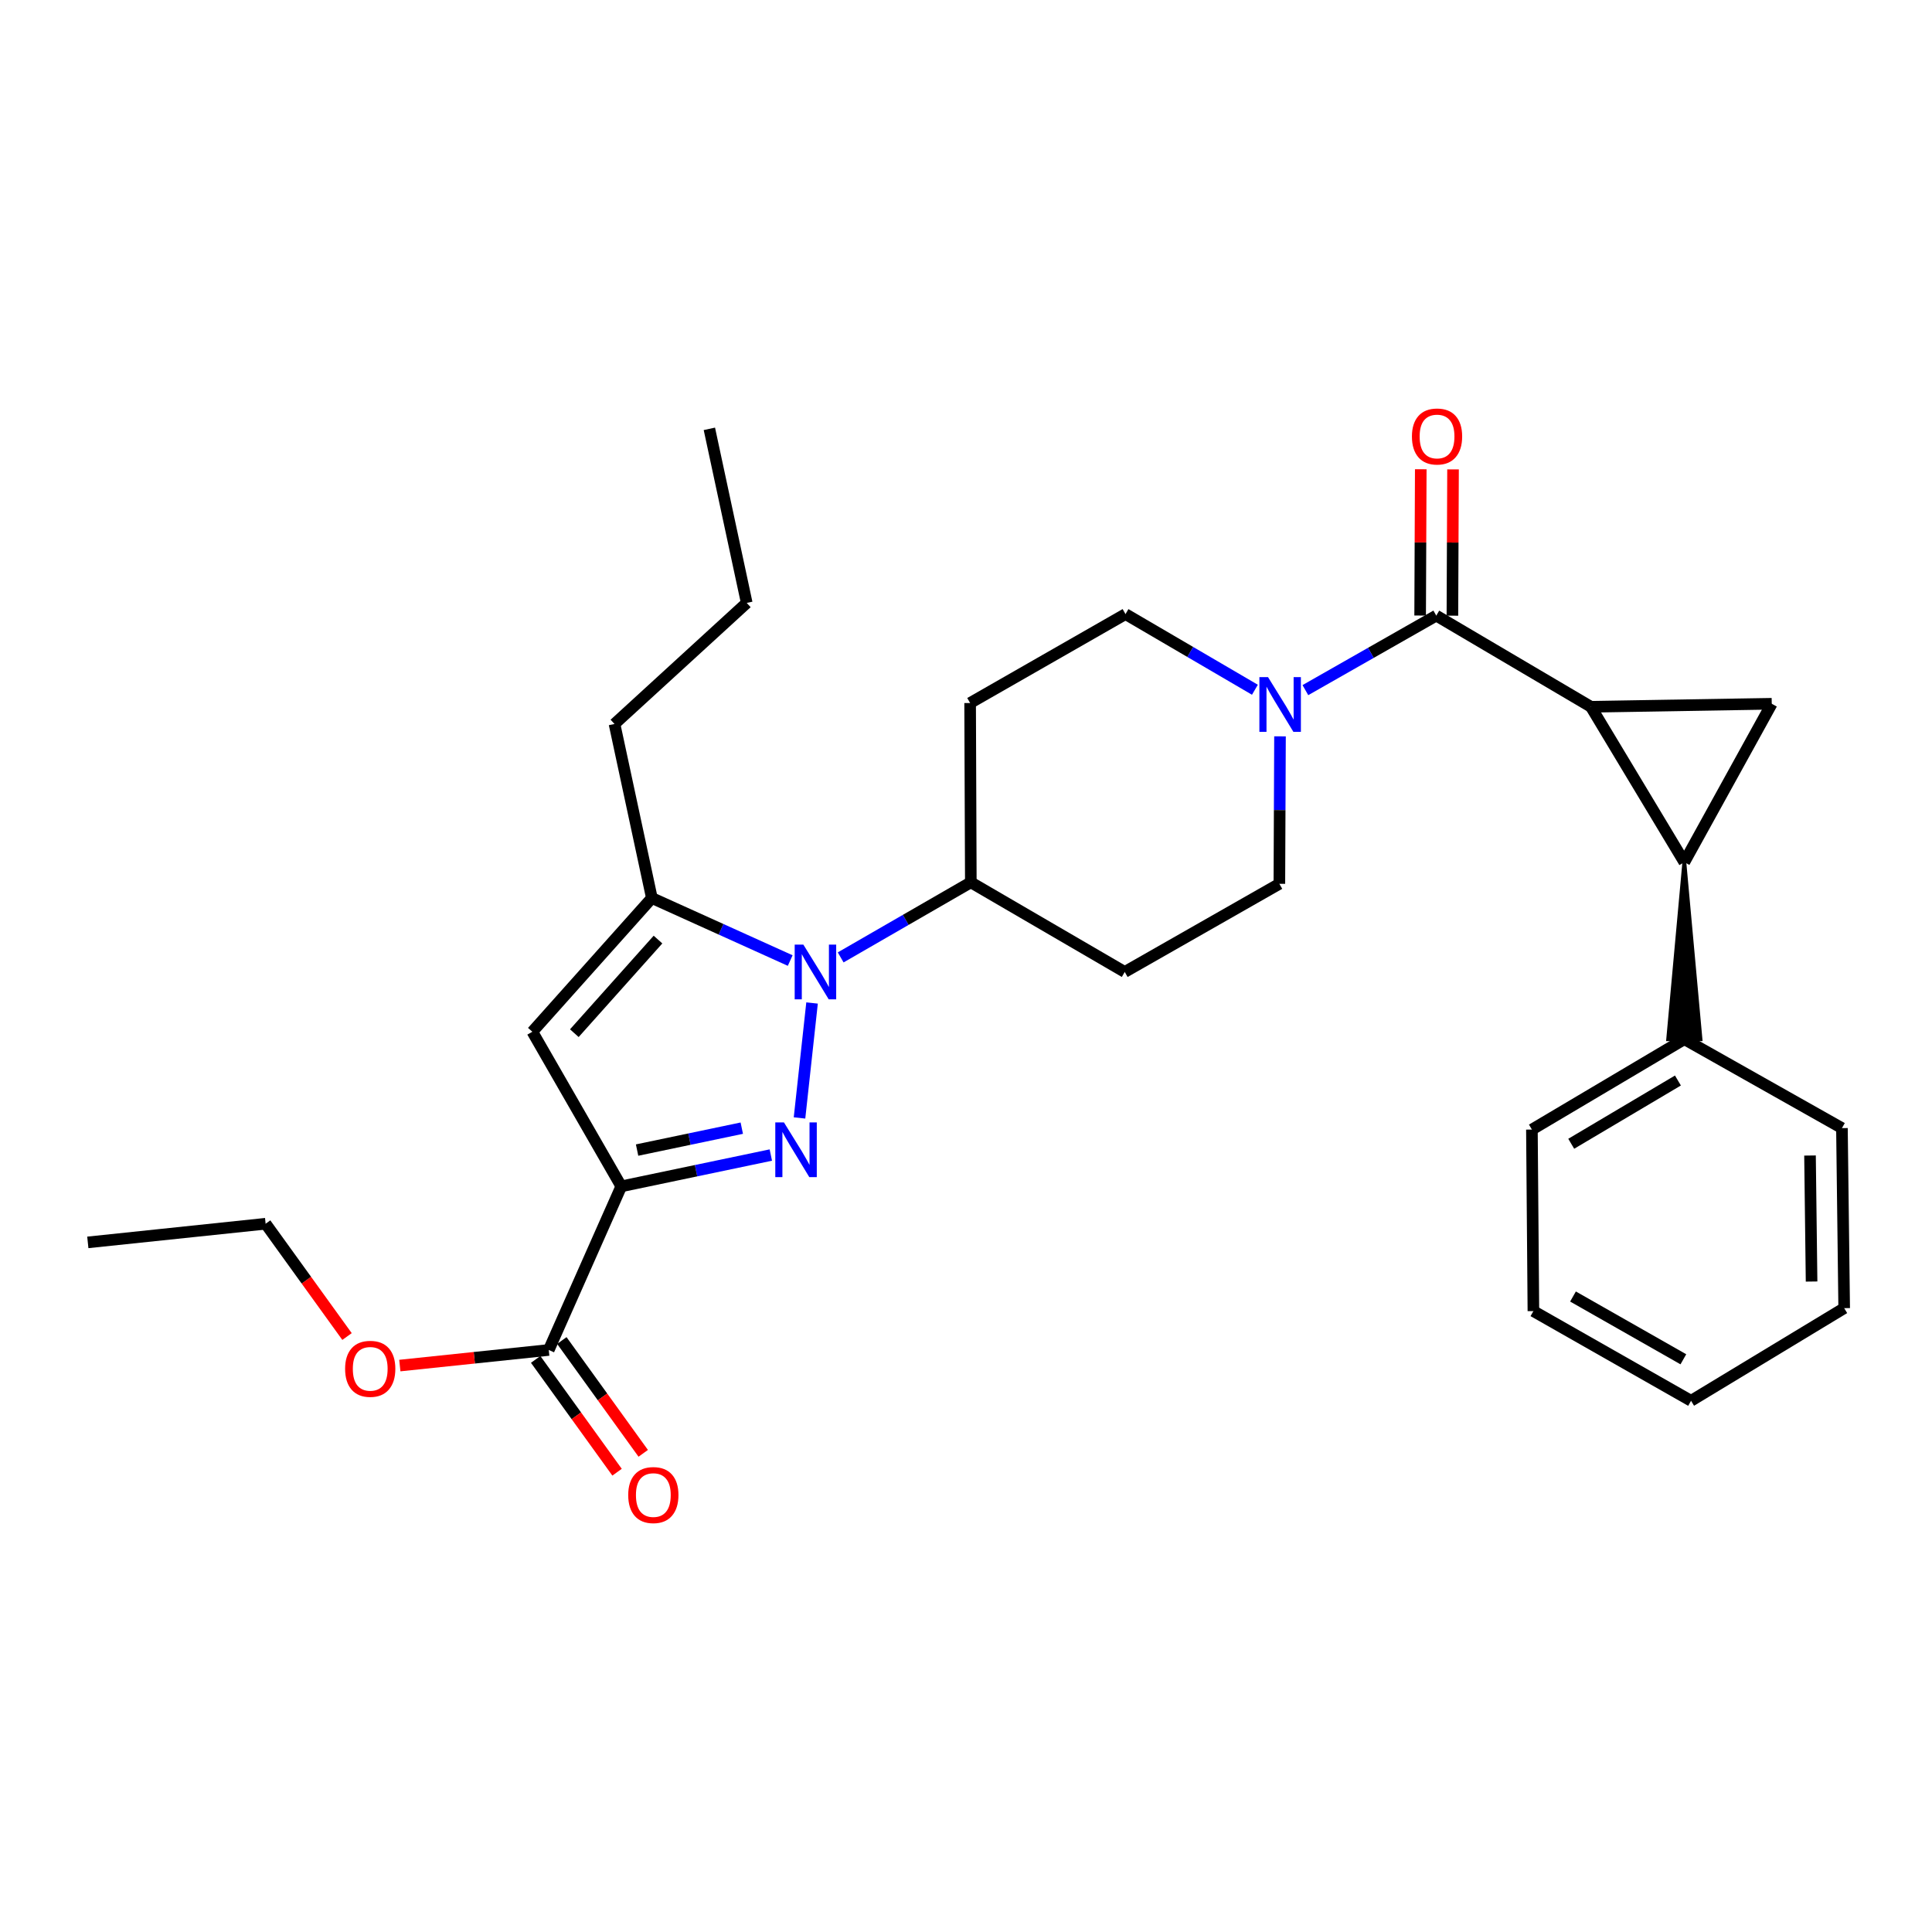 <?xml version='1.0' encoding='iso-8859-1'?>
<svg version='1.1' baseProfile='full'
              xmlns='http://www.w3.org/2000/svg'
                      xmlns:rdkit='http://www.rdkit.org/xml'
                      xmlns:xlink='http://www.w3.org/1999/xlink'
                  xml:space='preserve'
width='1000px' height='1000px' viewBox='0 0 1000 1000'>
<!-- END OF HEADER -->
<rect style='opacity:1.0;fill:#FFFFFF;stroke:none' width='1000' height='1000' x='0' y='0'> </rect>
<path class='bond-1' d='M 398.98,597.85 L 360.272,605.953' style='fill:none;fill-rule:evenodd;stroke:#0000FF;stroke-width:6px;stroke-linecap:butt;stroke-linejoin:miter;stroke-opacity:1' />
<path class='bond-1' d='M 360.272,605.953 L 321.565,614.056' style='fill:none;fill-rule:evenodd;stroke:#000000;stroke-width:6px;stroke-linecap:butt;stroke-linejoin:miter;stroke-opacity:1' />
<path class='bond-1' d='M 383.945,583.934 L 356.85,589.606' style='fill:none;fill-rule:evenodd;stroke:#0000FF;stroke-width:6px;stroke-linecap:butt;stroke-linejoin:miter;stroke-opacity:1' />
<path class='bond-1' d='M 356.85,589.606 L 329.755,595.278' style='fill:none;fill-rule:evenodd;stroke:#000000;stroke-width:6px;stroke-linecap:butt;stroke-linejoin:miter;stroke-opacity:1' />
<path class='bond-2' d='M 413.827,578.644 L 420.318,519.145' style='fill:none;fill-rule:evenodd;stroke:#0000FF;stroke-width:6px;stroke-linecap:butt;stroke-linejoin:miter;stroke-opacity:1' />
<path class='bond-0' d='M 823.449,365.818 L 743.413,318.637' style='fill:none;fill-rule:evenodd;stroke:#000000;stroke-width:6px;stroke-linecap:butt;stroke-linejoin:miter;stroke-opacity:1' />
<path class='bond-3' d='M 823.449,365.818 L 871.809,446.244' style='fill:none;fill-rule:evenodd;stroke:#000000;stroke-width:6px;stroke-linecap:butt;stroke-linejoin:miter;stroke-opacity:1' />
<path class='bond-5' d='M 823.449,365.818 L 917.051,364.269' style='fill:none;fill-rule:evenodd;stroke:#000000;stroke-width:6px;stroke-linecap:butt;stroke-linejoin:miter;stroke-opacity:1' />
<path class='bond-6' d='M 321.565,614.056 L 275.543,534.028' style='fill:none;fill-rule:evenodd;stroke:#000000;stroke-width:6px;stroke-linecap:butt;stroke-linejoin:miter;stroke-opacity:1' />
<path class='bond-9' d='M 321.565,614.056 L 284.033,698.741' style='fill:none;fill-rule:evenodd;stroke:#000000;stroke-width:6px;stroke-linecap:butt;stroke-linejoin:miter;stroke-opacity:1' />
<path class='bond-7' d='M 409.007,497.179 L 373.205,480.995' style='fill:none;fill-rule:evenodd;stroke:#0000FF;stroke-width:6px;stroke-linecap:butt;stroke-linejoin:miter;stroke-opacity:1' />
<path class='bond-7' d='M 373.205,480.995 L 337.403,464.811' style='fill:none;fill-rule:evenodd;stroke:#000000;stroke-width:6px;stroke-linecap:butt;stroke-linejoin:miter;stroke-opacity:1' />
<path class='bond-10' d='M 435.131,495.55 L 468.813,476.121' style='fill:none;fill-rule:evenodd;stroke:#0000FF;stroke-width:6px;stroke-linecap:butt;stroke-linejoin:miter;stroke-opacity:1' />
<path class='bond-10' d='M 468.813,476.121 L 502.496,456.692' style='fill:none;fill-rule:evenodd;stroke:#000000;stroke-width:6px;stroke-linecap:butt;stroke-linejoin:miter;stroke-opacity:1' />
<path class='bond-16' d='M 871.809,446.244 L 863.458,537.888 L 880.16,537.888 Z' style='fill:#000000;fill-rule:evenodd;fill-opacity:1;stroke:#000000;stroke-width:2px;stroke-linecap:butt;stroke-linejoin:miter;stroke-opacity:1;' />
<path class='bond-31' d='M 871.809,446.244 L 917.051,364.269' style='fill:none;fill-rule:evenodd;stroke:#000000;stroke-width:6px;stroke-linecap:butt;stroke-linejoin:miter;stroke-opacity:1' />
<path class='bond-4' d='M 743.413,318.637 L 709.537,337.924' style='fill:none;fill-rule:evenodd;stroke:#000000;stroke-width:6px;stroke-linecap:butt;stroke-linejoin:miter;stroke-opacity:1' />
<path class='bond-4' d='M 709.537,337.924 L 675.662,357.211' style='fill:none;fill-rule:evenodd;stroke:#0000FF;stroke-width:6px;stroke-linecap:butt;stroke-linejoin:miter;stroke-opacity:1' />
<path class='bond-13' d='M 751.763,318.673 L 751.926,280.815' style='fill:none;fill-rule:evenodd;stroke:#000000;stroke-width:6px;stroke-linecap:butt;stroke-linejoin:miter;stroke-opacity:1' />
<path class='bond-13' d='M 751.926,280.815 L 752.089,242.958' style='fill:none;fill-rule:evenodd;stroke:#FF0000;stroke-width:6px;stroke-linecap:butt;stroke-linejoin:miter;stroke-opacity:1' />
<path class='bond-13' d='M 735.062,318.601 L 735.225,280.744' style='fill:none;fill-rule:evenodd;stroke:#000000;stroke-width:6px;stroke-linecap:butt;stroke-linejoin:miter;stroke-opacity:1' />
<path class='bond-13' d='M 735.225,280.744 L 735.388,242.886' style='fill:none;fill-rule:evenodd;stroke:#FF0000;stroke-width:6px;stroke-linecap:butt;stroke-linejoin:miter;stroke-opacity:1' />
<path class='bond-29' d='M 275.543,534.028 L 337.403,464.811' style='fill:none;fill-rule:evenodd;stroke:#000000;stroke-width:6px;stroke-linecap:butt;stroke-linejoin:miter;stroke-opacity:1' />
<path class='bond-29' d='M 297.275,534.775 L 340.577,486.323' style='fill:none;fill-rule:evenodd;stroke:#000000;stroke-width:6px;stroke-linecap:butt;stroke-linejoin:miter;stroke-opacity:1' />
<path class='bond-19' d='M 337.403,464.811 L 318.067,374.726' style='fill:none;fill-rule:evenodd;stroke:#000000;stroke-width:6px;stroke-linecap:butt;stroke-linejoin:miter;stroke-opacity:1' />
<path class='bond-8' d='M 649.539,357.015 L 616.05,337.436' style='fill:none;fill-rule:evenodd;stroke:#0000FF;stroke-width:6px;stroke-linecap:butt;stroke-linejoin:miter;stroke-opacity:1' />
<path class='bond-8' d='M 616.05,337.436 L 582.56,317.857' style='fill:none;fill-rule:evenodd;stroke:#000000;stroke-width:6px;stroke-linecap:butt;stroke-linejoin:miter;stroke-opacity:1' />
<path class='bond-30' d='M 662.526,381.129 L 662.362,419.296' style='fill:none;fill-rule:evenodd;stroke:#0000FF;stroke-width:6px;stroke-linecap:butt;stroke-linejoin:miter;stroke-opacity:1' />
<path class='bond-30' d='M 662.362,419.296 L 662.198,457.462' style='fill:none;fill-rule:evenodd;stroke:#000000;stroke-width:6px;stroke-linecap:butt;stroke-linejoin:miter;stroke-opacity:1' />
<path class='bond-17' d='M 277.261,703.627 L 298.326,732.819' style='fill:none;fill-rule:evenodd;stroke:#000000;stroke-width:6px;stroke-linecap:butt;stroke-linejoin:miter;stroke-opacity:1' />
<path class='bond-17' d='M 298.326,732.819 L 319.39,762.011' style='fill:none;fill-rule:evenodd;stroke:#FF0000;stroke-width:6px;stroke-linecap:butt;stroke-linejoin:miter;stroke-opacity:1' />
<path class='bond-17' d='M 290.805,693.854 L 311.869,723.046' style='fill:none;fill-rule:evenodd;stroke:#000000;stroke-width:6px;stroke-linecap:butt;stroke-linejoin:miter;stroke-opacity:1' />
<path class='bond-17' d='M 311.869,723.046 L 332.934,752.239' style='fill:none;fill-rule:evenodd;stroke:#FF0000;stroke-width:6px;stroke-linecap:butt;stroke-linejoin:miter;stroke-opacity:1' />
<path class='bond-18' d='M 284.033,698.741 L 245.492,702.777' style='fill:none;fill-rule:evenodd;stroke:#000000;stroke-width:6px;stroke-linecap:butt;stroke-linejoin:miter;stroke-opacity:1' />
<path class='bond-18' d='M 245.492,702.777 L 206.951,706.814' style='fill:none;fill-rule:evenodd;stroke:#FF0000;stroke-width:6px;stroke-linecap:butt;stroke-linejoin:miter;stroke-opacity:1' />
<path class='bond-11' d='M 502.496,456.692 L 502.134,363.879' style='fill:none;fill-rule:evenodd;stroke:#000000;stroke-width:6px;stroke-linecap:butt;stroke-linejoin:miter;stroke-opacity:1' />
<path class='bond-12' d='M 502.496,456.692 L 582.161,503.085' style='fill:none;fill-rule:evenodd;stroke:#000000;stroke-width:6px;stroke-linecap:butt;stroke-linejoin:miter;stroke-opacity:1' />
<path class='bond-15' d='M 502.134,363.879 L 582.56,317.857' style='fill:none;fill-rule:evenodd;stroke:#000000;stroke-width:6px;stroke-linecap:butt;stroke-linejoin:miter;stroke-opacity:1' />
<path class='bond-14' d='M 582.161,503.085 L 662.198,457.462' style='fill:none;fill-rule:evenodd;stroke:#000000;stroke-width:6px;stroke-linecap:butt;stroke-linejoin:miter;stroke-opacity:1' />
<path class='bond-20' d='M 871.809,537.888 L 792.914,584.661' style='fill:none;fill-rule:evenodd;stroke:#000000;stroke-width:6px;stroke-linecap:butt;stroke-linejoin:miter;stroke-opacity:1' />
<path class='bond-20' d='M 868.492,559.271 L 813.265,592.012' style='fill:none;fill-rule:evenodd;stroke:#000000;stroke-width:6px;stroke-linecap:butt;stroke-linejoin:miter;stroke-opacity:1' />
<path class='bond-21' d='M 871.809,537.888 L 953.386,583.91' style='fill:none;fill-rule:evenodd;stroke:#000000;stroke-width:6px;stroke-linecap:butt;stroke-linejoin:miter;stroke-opacity:1' />
<path class='bond-22' d='M 179.624,691.785 L 158.556,662.593' style='fill:none;fill-rule:evenodd;stroke:#FF0000;stroke-width:6px;stroke-linecap:butt;stroke-linejoin:miter;stroke-opacity:1' />
<path class='bond-22' d='M 158.556,662.593 L 137.488,633.401' style='fill:none;fill-rule:evenodd;stroke:#000000;stroke-width:6px;stroke-linecap:butt;stroke-linejoin:miter;stroke-opacity:1' />
<path class='bond-23' d='M 318.067,374.726 L 386.505,312.068' style='fill:none;fill-rule:evenodd;stroke:#000000;stroke-width:6px;stroke-linecap:butt;stroke-linejoin:miter;stroke-opacity:1' />
<path class='bond-26' d='M 792.914,584.661 L 793.684,678.625' style='fill:none;fill-rule:evenodd;stroke:#000000;stroke-width:6px;stroke-linecap:butt;stroke-linejoin:miter;stroke-opacity:1' />
<path class='bond-27' d='M 953.386,583.91 L 954.545,677.094' style='fill:none;fill-rule:evenodd;stroke:#000000;stroke-width:6px;stroke-linecap:butt;stroke-linejoin:miter;stroke-opacity:1' />
<path class='bond-27' d='M 936.86,598.095 L 937.671,663.324' style='fill:none;fill-rule:evenodd;stroke:#000000;stroke-width:6px;stroke-linecap:butt;stroke-linejoin:miter;stroke-opacity:1' />
<path class='bond-24' d='M 137.488,633.401 L 45.455,643.06' style='fill:none;fill-rule:evenodd;stroke:#000000;stroke-width:6px;stroke-linecap:butt;stroke-linejoin:miter;stroke-opacity:1' />
<path class='bond-25' d='M 386.505,312.068 L 367.169,221.964' style='fill:none;fill-rule:evenodd;stroke:#000000;stroke-width:6px;stroke-linecap:butt;stroke-linejoin:miter;stroke-opacity:1' />
<path class='bond-32' d='M 793.684,678.625 L 875.288,725.045' style='fill:none;fill-rule:evenodd;stroke:#000000;stroke-width:6px;stroke-linecap:butt;stroke-linejoin:miter;stroke-opacity:1' />
<path class='bond-32' d='M 814.182,671.071 L 871.306,703.565' style='fill:none;fill-rule:evenodd;stroke:#000000;stroke-width:6px;stroke-linecap:butt;stroke-linejoin:miter;stroke-opacity:1' />
<path class='bond-28' d='M 954.545,677.094 L 875.288,725.045' style='fill:none;fill-rule:evenodd;stroke:#000000;stroke-width:6px;stroke-linecap:butt;stroke-linejoin:miter;stroke-opacity:1' />
<path  class='atom-0' d='M 405.77 580.958
L 415.05 595.958
Q 415.97 597.438, 417.45 600.118
Q 418.93 602.798, 419.01 602.958
L 419.01 580.958
L 422.77 580.958
L 422.77 609.278
L 418.89 609.278
L 408.93 592.878
Q 407.77 590.958, 406.53 588.758
Q 405.33 586.558, 404.97 585.878
L 404.97 609.278
L 401.29 609.278
L 401.29 580.958
L 405.77 580.958
' fill='#0000FF'/>
<path  class='atom-3' d='M 415.81 488.925
L 425.09 503.925
Q 426.01 505.405, 427.49 508.085
Q 428.97 510.765, 429.05 510.925
L 429.05 488.925
L 432.81 488.925
L 432.81 517.245
L 428.93 517.245
L 418.97 500.845
Q 417.81 498.925, 416.57 496.725
Q 415.37 494.525, 415.01 493.845
L 415.01 517.245
L 411.33 517.245
L 411.33 488.925
L 415.81 488.925
' fill='#0000FF'/>
<path  class='atom-9' d='M 656.337 350.489
L 665.617 365.489
Q 666.537 366.969, 668.017 369.649
Q 669.497 372.329, 669.577 372.489
L 669.577 350.489
L 673.337 350.489
L 673.337 378.809
L 669.457 378.809
L 659.497 362.409
Q 658.337 360.489, 657.097 358.289
Q 655.897 356.089, 655.537 355.409
L 655.537 378.809
L 651.857 378.809
L 651.857 350.489
L 656.337 350.489
' fill='#0000FF'/>
<path  class='atom-14' d='M 730.812 225.922
Q 730.812 219.122, 734.172 215.322
Q 737.532 211.522, 743.812 211.522
Q 750.092 211.522, 753.452 215.322
Q 756.812 219.122, 756.812 225.922
Q 756.812 232.802, 753.412 236.722
Q 750.012 240.602, 743.812 240.602
Q 737.572 240.602, 734.172 236.722
Q 730.812 232.842, 730.812 225.922
M 743.812 237.402
Q 748.132 237.402, 750.452 234.522
Q 752.812 231.602, 752.812 225.922
Q 752.812 220.362, 750.452 217.562
Q 748.132 214.722, 743.812 214.722
Q 739.492 214.722, 737.132 217.522
Q 734.812 220.322, 734.812 225.922
Q 734.812 231.642, 737.132 234.522
Q 739.492 237.402, 743.812 237.402
' fill='#FF0000'/>
<path  class='atom-18' d='M 325.164 773.838
Q 325.164 767.038, 328.524 763.238
Q 331.884 759.438, 338.164 759.438
Q 344.444 759.438, 347.804 763.238
Q 351.164 767.038, 351.164 773.838
Q 351.164 780.718, 347.764 784.638
Q 344.364 788.518, 338.164 788.518
Q 331.924 788.518, 328.524 784.638
Q 325.164 780.758, 325.164 773.838
M 338.164 785.318
Q 342.484 785.318, 344.804 782.438
Q 347.164 779.518, 347.164 773.838
Q 347.164 768.278, 344.804 765.478
Q 342.484 762.638, 338.164 762.638
Q 333.844 762.638, 331.484 765.438
Q 329.164 768.238, 329.164 773.838
Q 329.164 779.558, 331.484 782.438
Q 333.844 785.318, 338.164 785.318
' fill='#FF0000'/>
<path  class='atom-19' d='M 178.628 708.498
Q 178.628 701.698, 181.988 697.898
Q 185.348 694.098, 191.628 694.098
Q 197.908 694.098, 201.268 697.898
Q 204.628 701.698, 204.628 708.498
Q 204.628 715.378, 201.228 719.298
Q 197.828 723.178, 191.628 723.178
Q 185.388 723.178, 181.988 719.298
Q 178.628 715.418, 178.628 708.498
M 191.628 719.978
Q 195.948 719.978, 198.268 717.098
Q 200.628 714.178, 200.628 708.498
Q 200.628 702.938, 198.268 700.138
Q 195.948 697.298, 191.628 697.298
Q 187.308 697.298, 184.948 700.098
Q 182.628 702.898, 182.628 708.498
Q 182.628 714.218, 184.948 717.098
Q 187.308 719.978, 191.628 719.978
' fill='#FF0000'/>
</svg>
